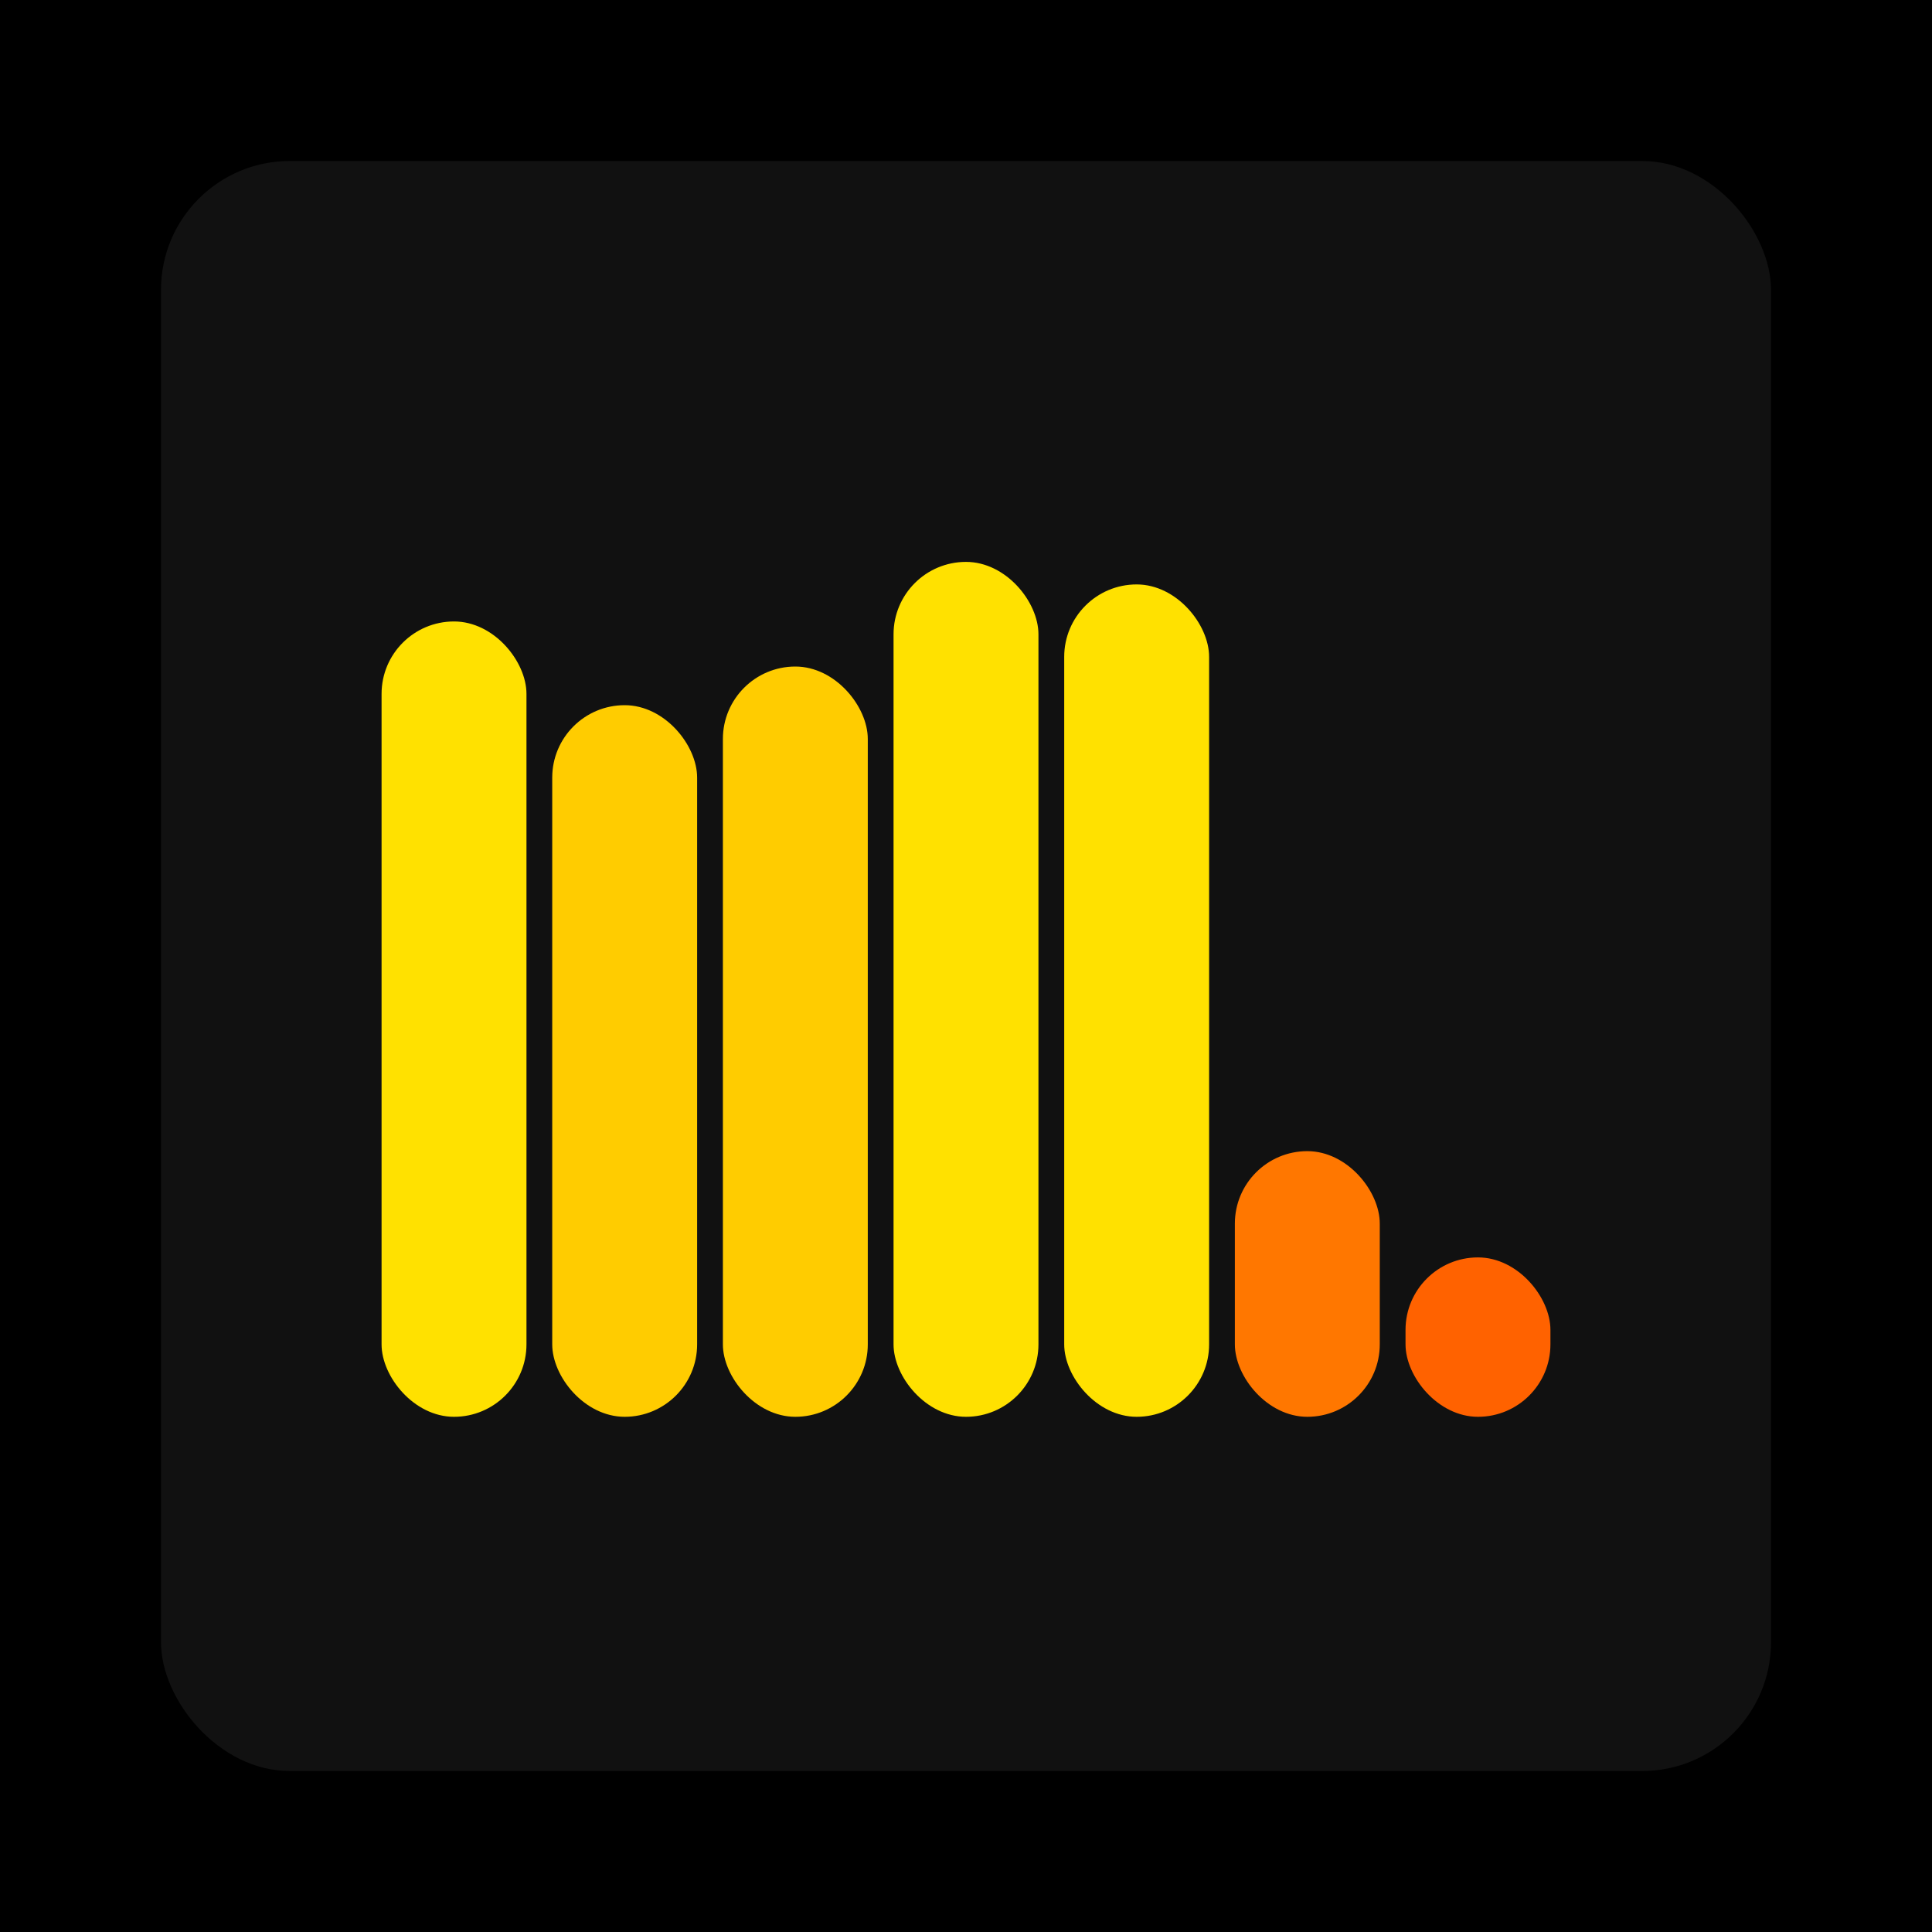 <svg xmlns="http://www.w3.org/2000/svg" width="1200" height="1200"><rect x="0" y="0" width="1200" height="1200" fill="#000000" /><rect x="100" y="100" width="1000" height="1000" fill="#111111" rx="80" ry="80" /><rect x="237" y="386" width="90" height="494" fill="#FFE100" rx="45" ry="45" /><rect x="343" y="438" width="90" height="442" fill="#FFCC00" rx="45" ry="45" /><rect x="449" y="414" width="90" height="466" fill="#FFCC00" rx="45" ry="45" /><rect x="555" y="349" width="90" height="531" fill="#FFE100" rx="45" ry="45" /><rect x="661" y="363" width="90" height="517" fill="#FFE100" rx="45" ry="45" /><rect x="767" y="715" width="90" height="165" fill="#FF7700" rx="45" ry="45" /><rect x="873" y="781" width="90" height="99" fill="#FF6200" rx="45" ry="45" /></svg>